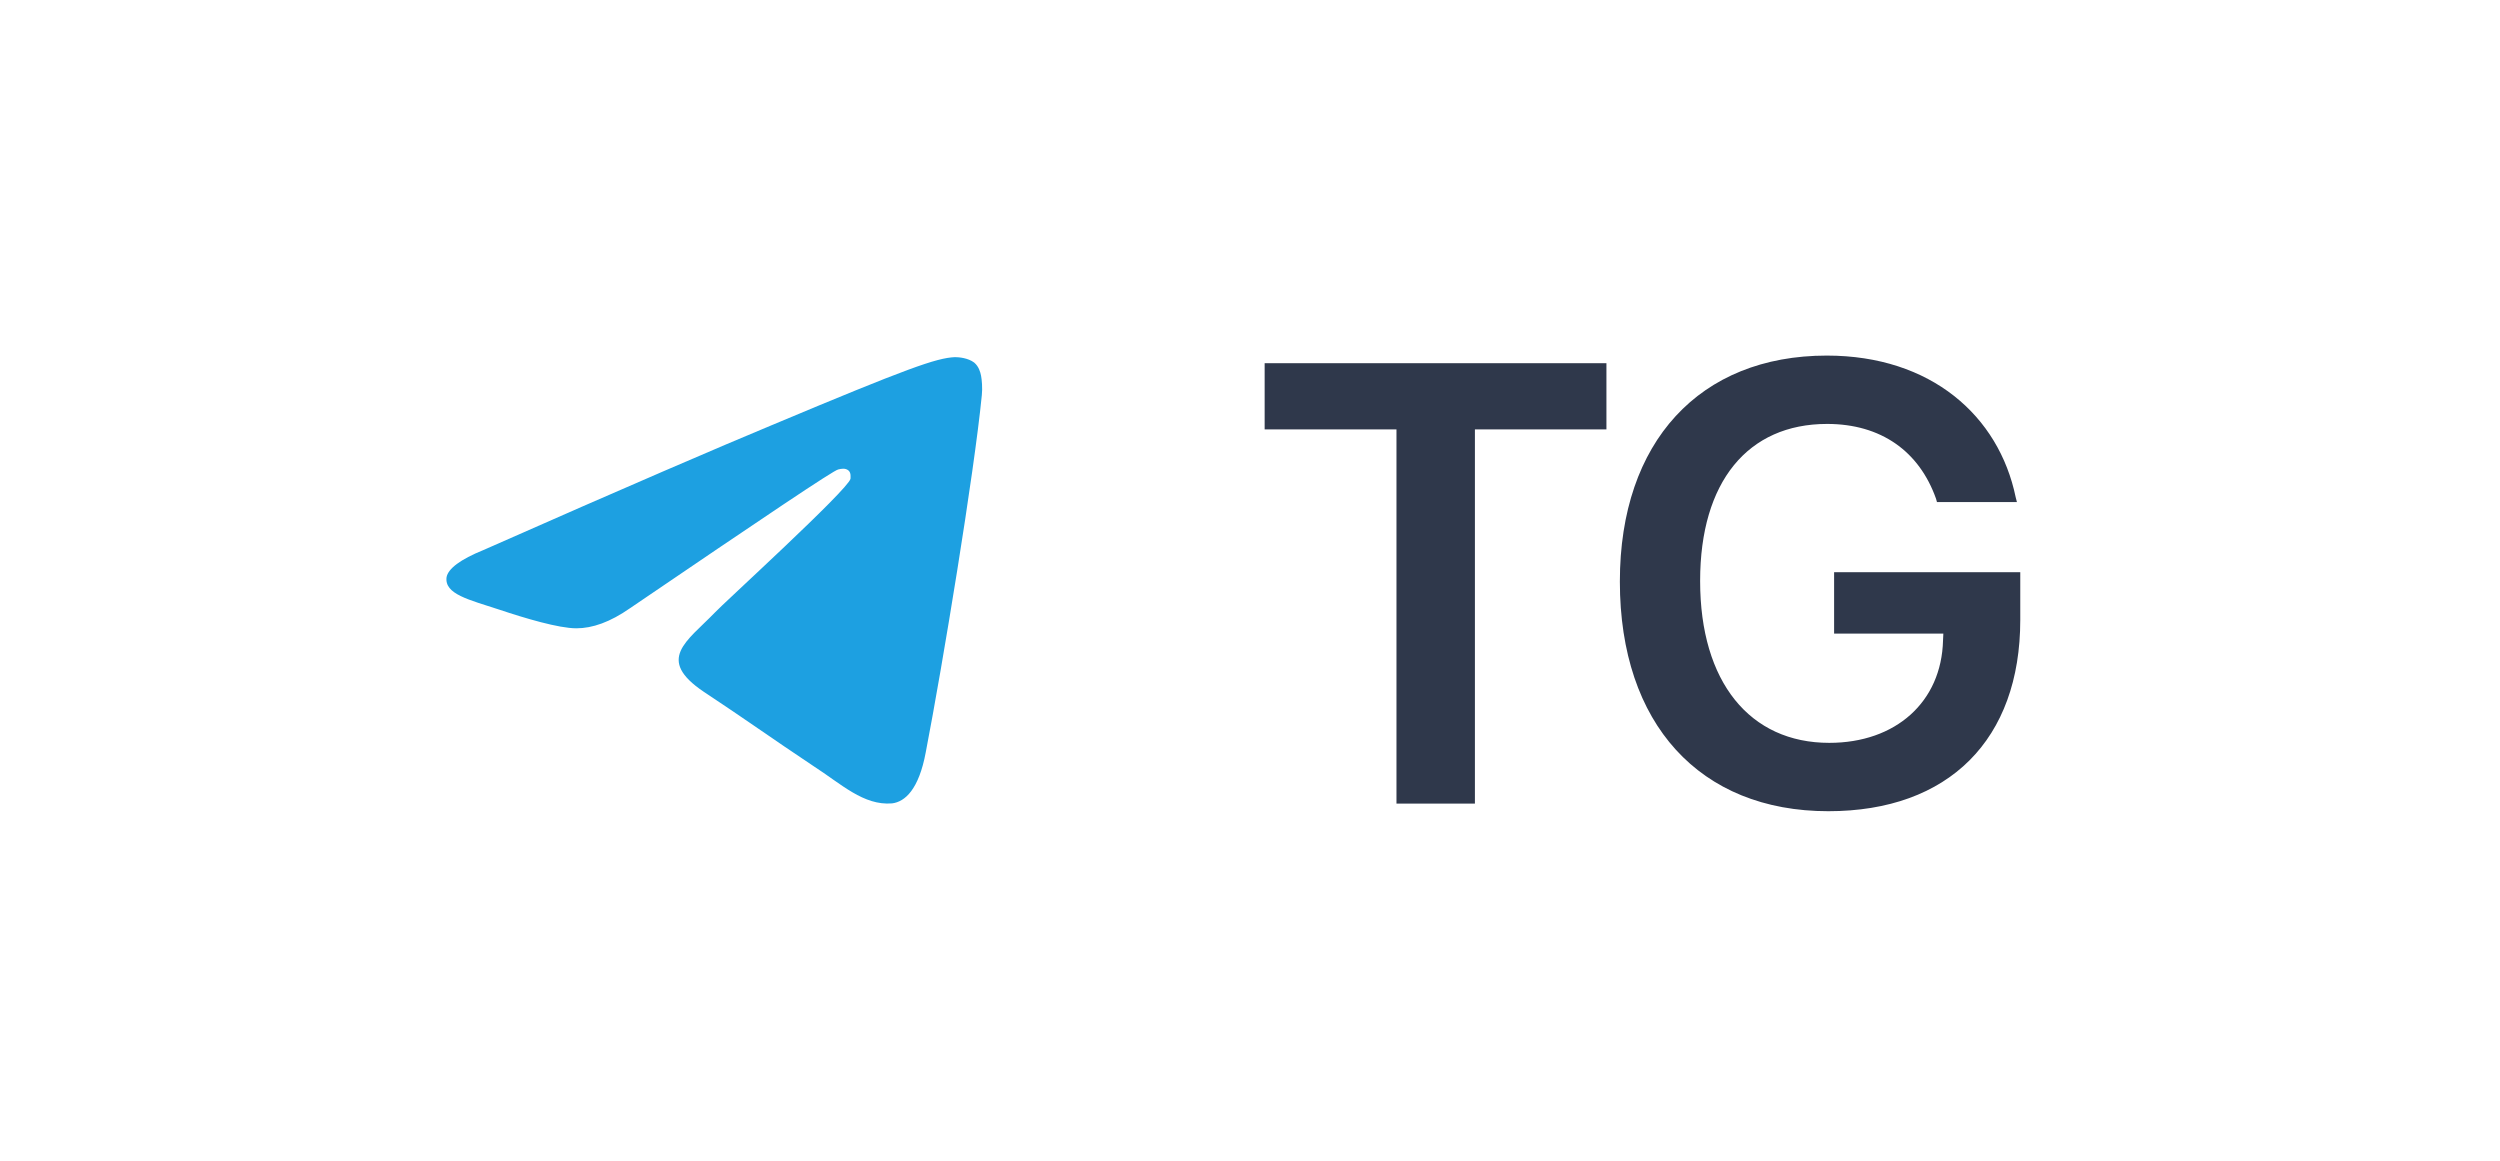 <?xml version="1.0" encoding="UTF-8"?> <svg xmlns="http://www.w3.org/2000/svg" width="56" height="26" viewBox="0 0 56 26" fill="none"><g filter="url(#filter0_b_630_22265)"><path fill-rule="evenodd" clip-rule="evenodd" d="M10.829 12.321C14.046 10.898 16.196 9.978 17.28 9.527C20.341 8.243 20.978 8.017 21.391 8C21.477 8 21.683 8.017 21.821 8.121C21.924 8.208 21.959 8.33 21.976 8.417C21.993 8.503 22.01 8.694 21.993 8.85C21.821 10.603 21.116 14.89 20.737 16.851C20.582 17.684 20.273 17.961 19.98 17.996C19.344 18.048 18.845 17.562 18.226 17.163C17.262 16.521 16.712 16.122 15.766 15.497C14.682 14.768 15.387 14.369 16.007 13.727C16.162 13.553 19 10.968 19.051 10.725C19.051 10.69 19.069 10.586 19 10.534C18.931 10.482 18.845 10.499 18.776 10.516C18.673 10.534 17.125 11.575 14.114 13.623C13.667 13.935 13.272 14.074 12.91 14.074C12.515 14.074 11.758 13.848 11.19 13.658C10.502 13.432 9.952 13.31 10.003 12.929C10.038 12.738 10.313 12.53 10.829 12.321Z" fill="#1DA0E1"></path><path d="M31.281 18V9.619H28.328V8.136H35.984V9.619H33.038V18H31.281ZM40.954 18.171C38.076 18.171 36.285 16.216 36.285 13.03V13.023C36.285 9.893 38.076 7.965 40.92 7.965C43.258 7.965 44.775 9.318 45.151 11.137L45.179 11.246H43.388L43.367 11.171C42.991 10.111 42.137 9.496 40.927 9.496C39.149 9.496 38.083 10.795 38.083 13.01V13.017C38.083 15.279 39.197 16.64 40.975 16.64C42.465 16.64 43.49 15.724 43.524 14.343L43.531 14.192H41.084V12.818H45.254V13.885C45.254 16.564 43.654 18.171 40.954 18.171Z" fill="#2F384B"></path></g><defs><filter id="filter0_b_630_22265" x="-100" y="-100" width="256" height="226" filterUnits="userSpaceOnUse" color-interpolation-filters="sRGB"><feFlood flood-opacity="0" result="BackgroundImageFix"></feFlood><feGaussianBlur in="BackgroundImageFix" stdDeviation="50"></feGaussianBlur><feComposite in2="SourceAlpha" operator="in" result="effect1_backgroundBlur_630_22265"></feComposite><feBlend mode="normal" in="SourceGraphic" in2="effect1_backgroundBlur_630_22265" result="shape"></feBlend></filter></defs></svg> 